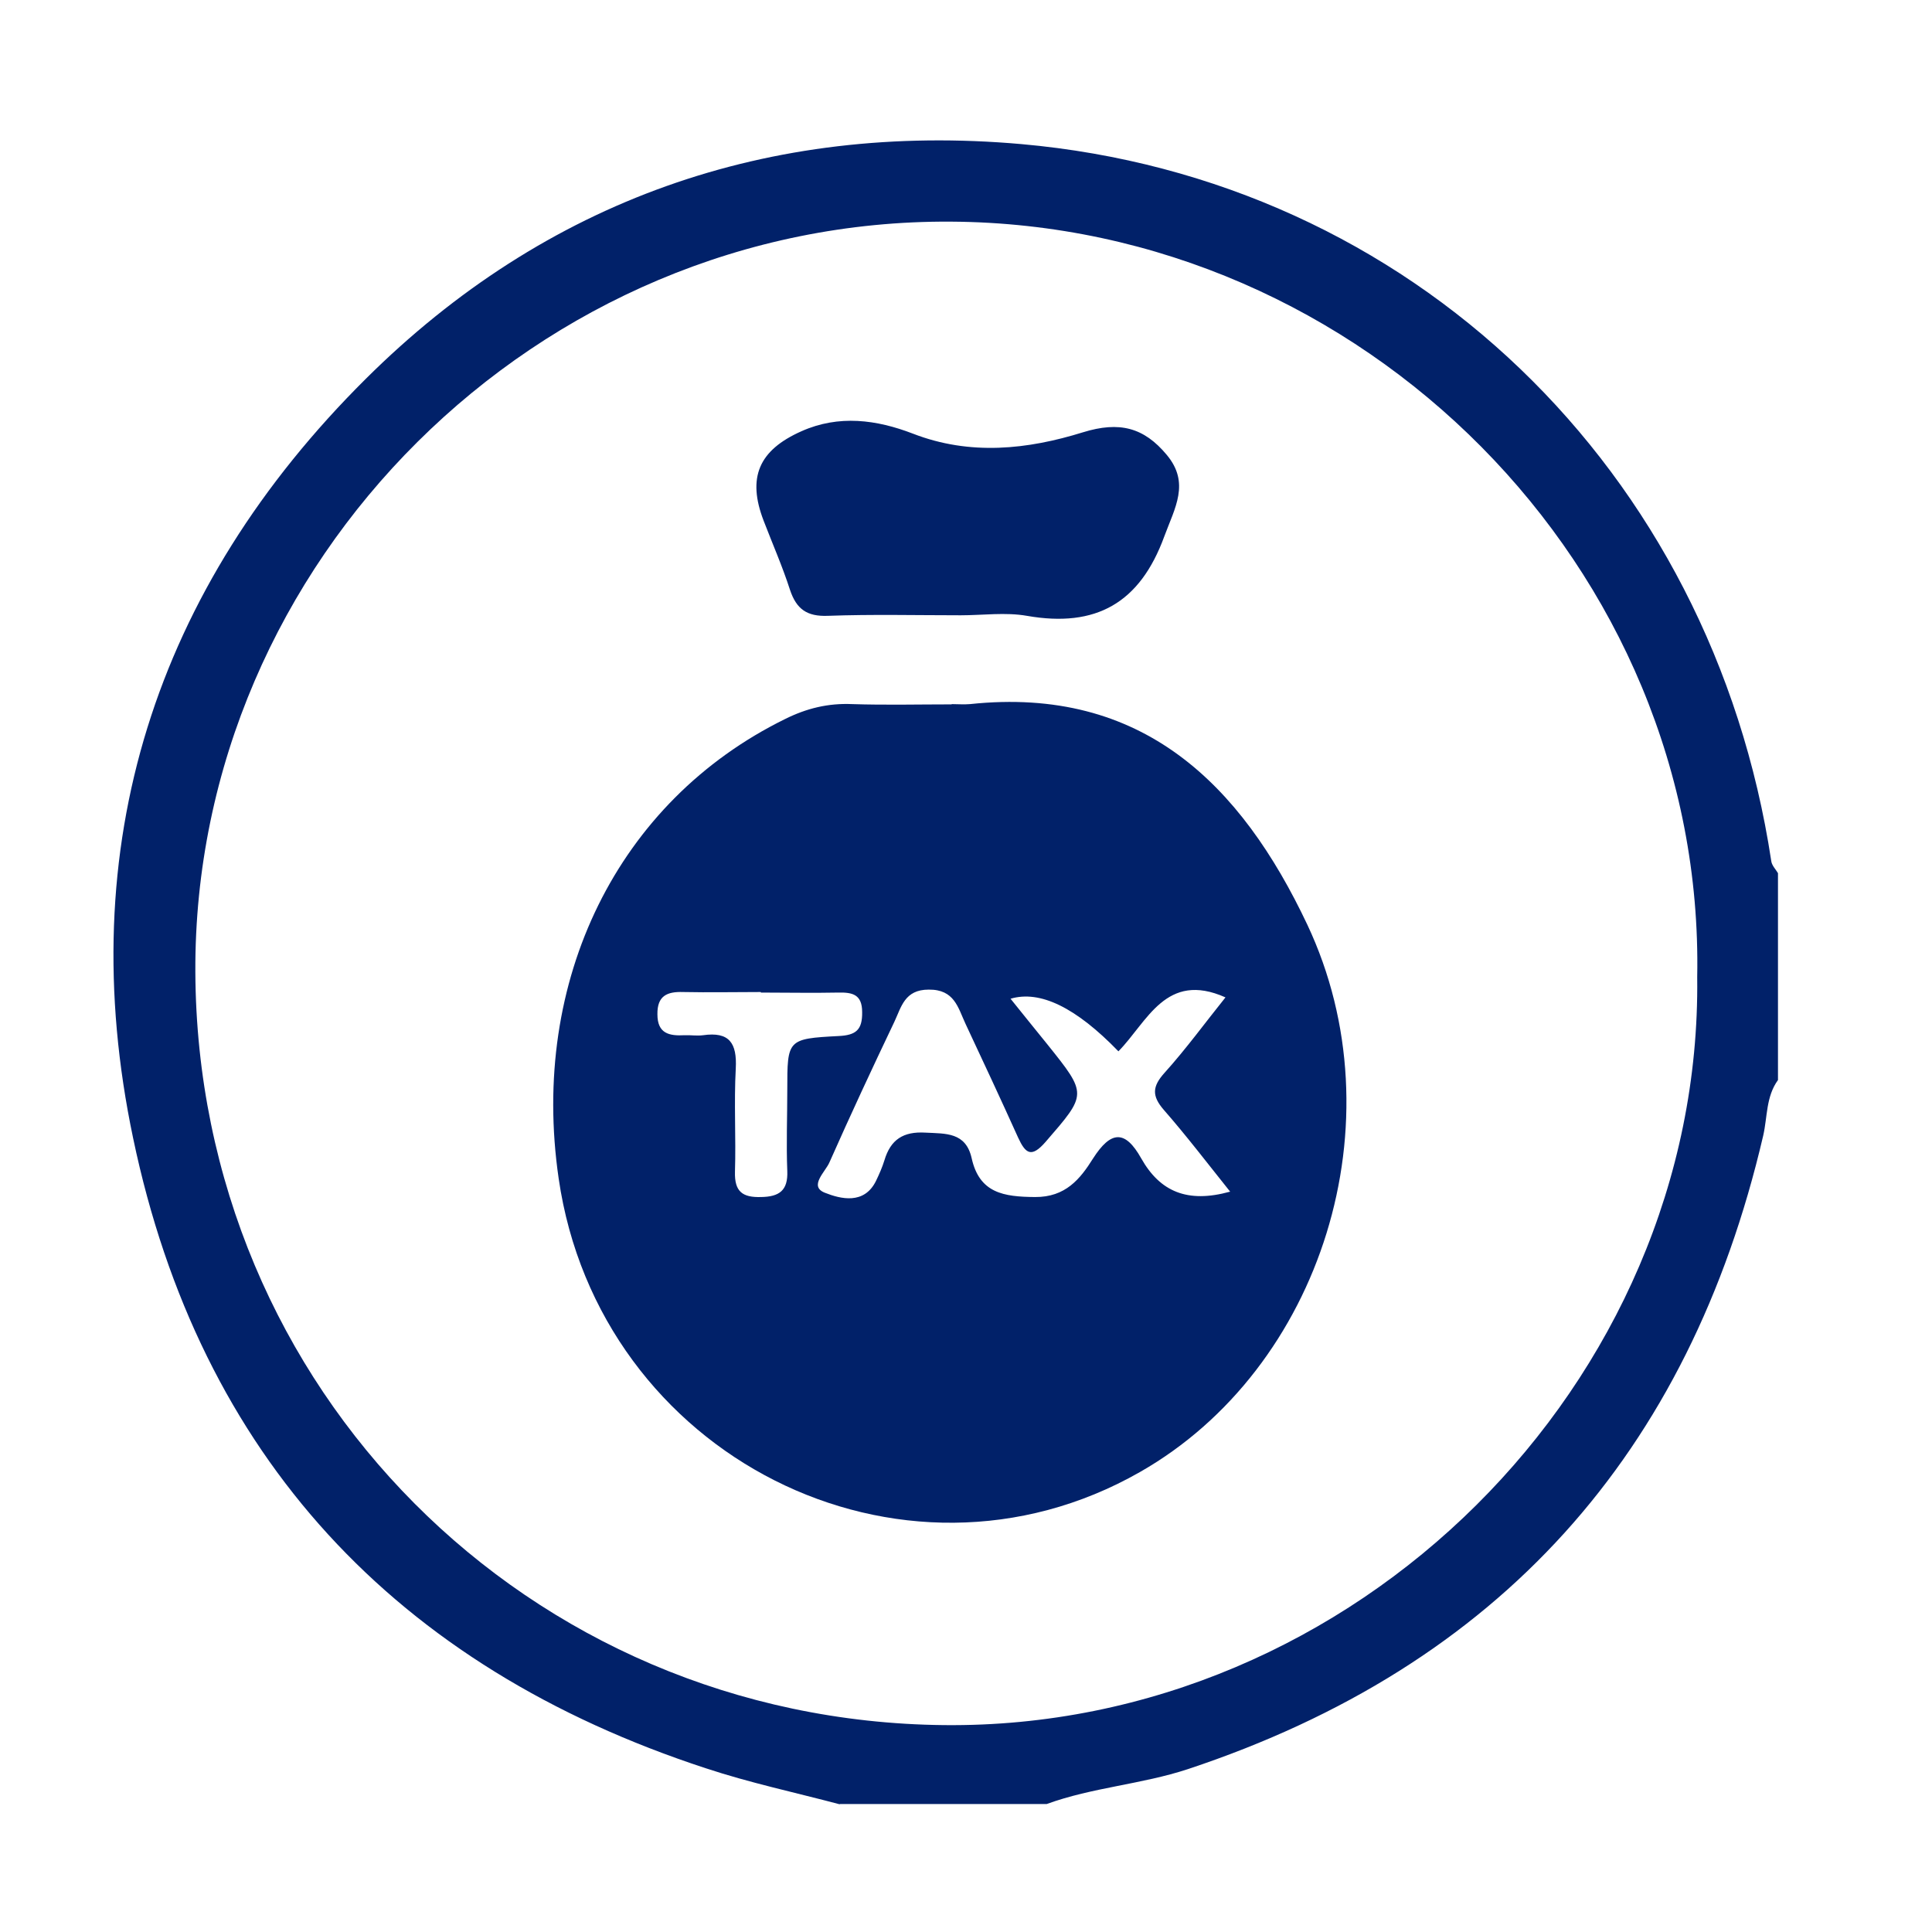 <?xml version="1.0" encoding="UTF-8"?><svg id="Layer_1" xmlns="http://www.w3.org/2000/svg" viewBox="0 0 72 72"><defs><style>.cls-1{fill:#012169;stroke-width:0px;}</style></defs><path class="cls-1" d="M31.29,67.24c-1.66-.44-3.35-.8-4.98-1.34-11.56-3.78-18.87-11.63-21.35-23.49-2.28-10.86.81-20.48,8.67-28.29,6.7-6.66,15.03-9.58,24.43-8.75,14.53,1.29,25.74,12.14,27.95,26.72.02.16.16.3.25.45v7.71c-.45.62-.39,1.37-.55,2.07-2.76,11.85-9.84,19.76-21.44,23.61-1.73.57-3.56.68-5.26,1.3h-7.71ZM63.25,36.41c.29-15.23-12.46-28.06-27.81-28.15-15.39-.1-28.23,12.66-28.16,27.96.07,15.55,12.4,27.91,27.9,28.07,15.3.16,28.25-12.74,28.07-27.87Z"/><path class="cls-1" d="M35.46,26.24c.23,0,.46.02.69,0,6.42-.68,10.1,2.99,12.57,8.22,3.45,7.32.54,16.54-6.24,20.4-8.91,5.08-20.16-.6-21.66-10.94-1.08-7.4,2.21-14.06,8.43-17.12.8-.4,1.61-.6,2.51-.56,1.24.04,2.47.01,3.71.01ZM45.86,44.43c-.88-1.1-1.65-2.11-2.49-3.07-.45-.52-.43-.87.03-1.38.81-.9,1.53-1.89,2.27-2.81-2.22-.99-2.91.91-3.99,2.01q-2.37-2.45-4.02-1.96c.47.59.93,1.15,1.38,1.71,1.49,1.86,1.47,1.84-.07,3.62-.53.61-.75.45-1.03-.16-.64-1.42-1.3-2.83-1.96-4.24-.28-.6-.41-1.28-1.37-1.27-.9,0-1.02.65-1.28,1.2-.83,1.74-1.64,3.48-2.42,5.24-.15.35-.78.89-.17,1.13.58.23,1.47.46,1.91-.45.12-.25.23-.5.31-.76.23-.77.7-1.08,1.53-1.03.76.04,1.5-.02,1.72.95.29,1.31,1.2,1.44,2.36,1.45,1.14.01,1.69-.68,2.16-1.43.67-1.05,1.2-1.08,1.8-.01.7,1.24,1.72,1.68,3.31,1.24ZM28.35,36.97c-.96,0-1.92.02-2.89,0-.6-.02-.97.14-.96.83,0,.72.44.81,1.01.78.23-.01.46.03.69,0,.98-.14,1.27.29,1.22,1.24-.07,1.28.01,2.57-.03,3.85-.02.74.28.96.97.94.68-.01,1.01-.24.98-.97-.04-1.01,0-2.01,0-3.02,0-1.88,0-1.91,1.91-2.01.65-.03.89-.23.88-.89,0-.66-.36-.74-.88-.73-.96.02-1.92,0-2.89,0Z"/><path class="cls-1" d="M35.8,22.93c-1.65,0-3.3-.04-4.95.02-.78.03-1.17-.25-1.41-.97-.28-.87-.65-1.71-.98-2.57-.62-1.61-.19-2.63,1.41-3.34,1.39-.62,2.8-.43,4.15.09,2.14.83,4.28.59,6.34-.05,1.36-.42,2.27-.18,3.12.84.88,1.05.3,1.98-.09,3.04-.91,2.49-2.55,3.41-5.12,2.96-.8-.14-1.65-.02-2.47-.02Z"/></svg>